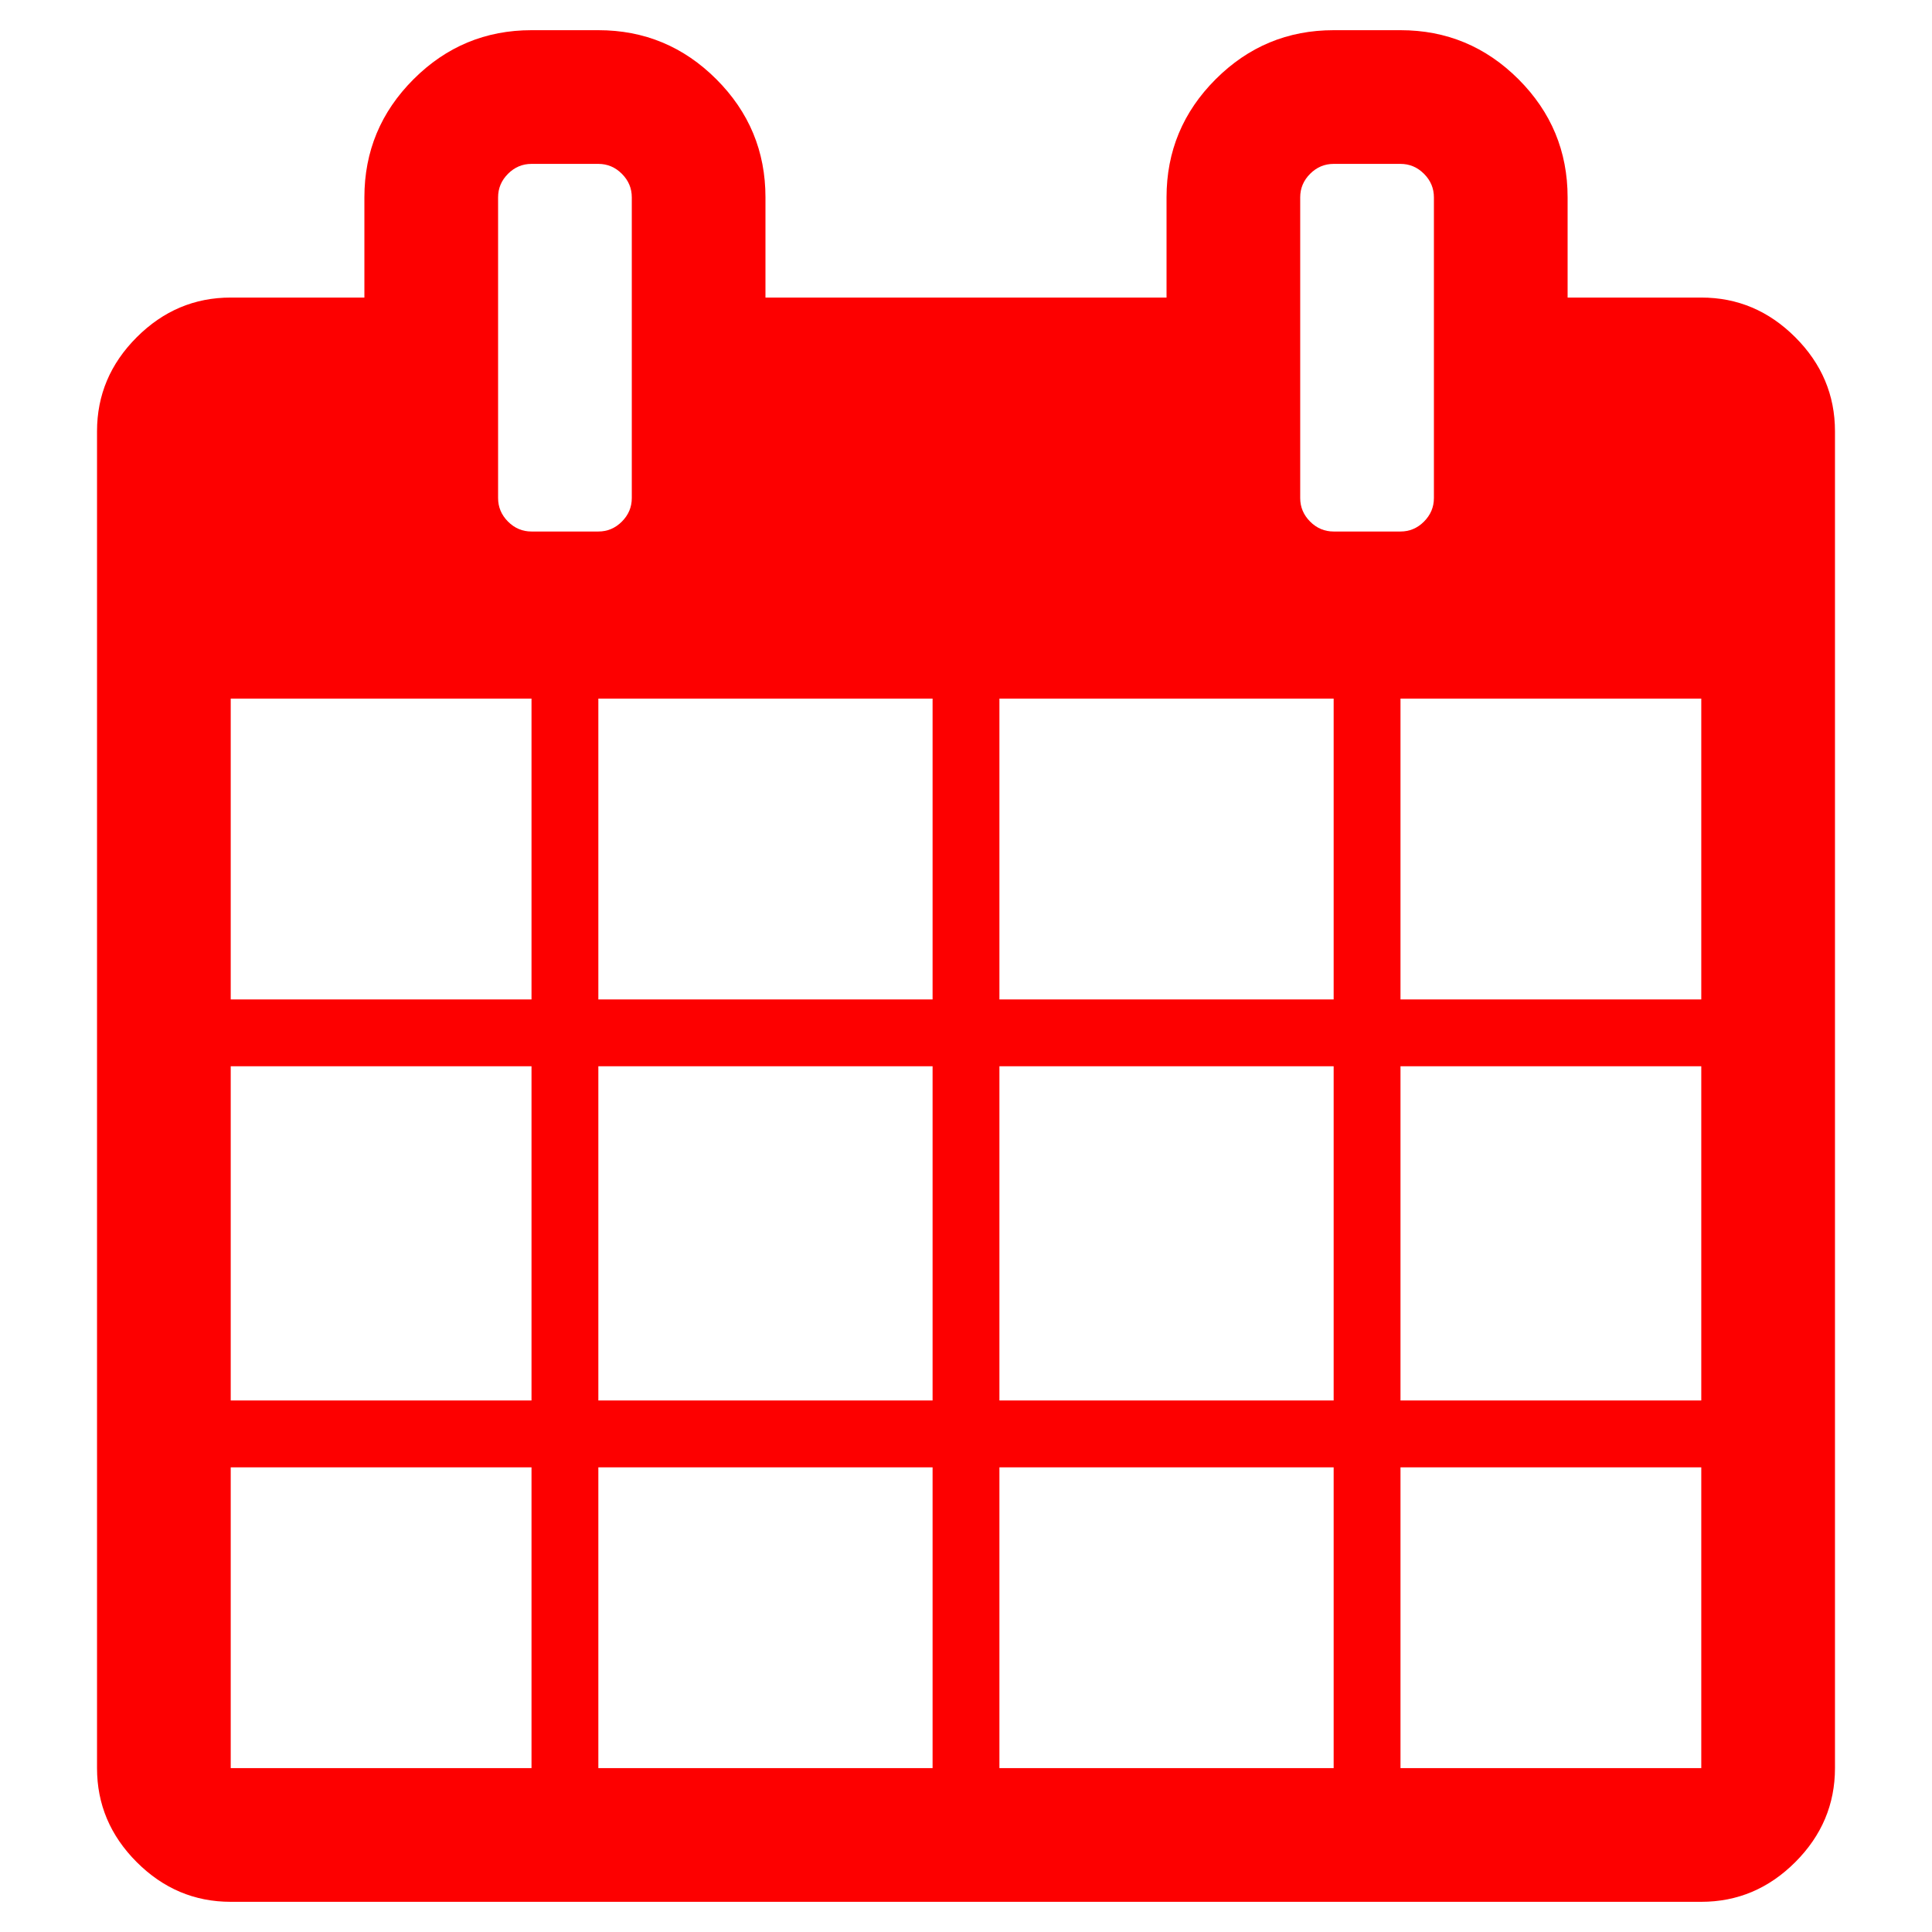 ﻿<?xml version="1.0" encoding="utf-8"?>
<!DOCTYPE svg PUBLIC "-//W3C//DTD SVG 1.1//EN" "http://www.w3.org/Graphics/SVG/1.1/DTD/svg11.dtd">
<svg xmlns="http://www.w3.org/2000/svg" xmlns:xlink="http://www.w3.org/1999/xlink" version="1.1" baseProfile="full" width="64" height="64" viewBox="0 0 64.00 64.00" enable-background="new 0 0 64.00 64.00" xml:space="preserve">
	<path fill="#FD0000" fill-opacity="1" stroke-width="1.333" stroke-linejoin="miter" d="M 7.643,58.571L 17.607,58.571L 17.607,48.607L 7.643,48.607L 7.643,58.571 Z M 19.821,58.571L 30.893,58.571L 30.893,48.607L 19.821,48.607L 19.821,58.571 Z M 7.643,46.393L 17.607,46.393L 17.607,35.321L 7.643,35.321L 7.643,46.393 Z M 19.821,46.393L 30.893,46.393L 30.893,35.321L 19.821,35.321L 19.821,46.393 Z M 7.643,33.107L 17.607,33.107L 17.607,23.143L 7.643,23.143L 7.643,33.107 Z M 33.107,58.571L 44.179,58.571L 44.179,48.607L 33.107,48.607L 33.107,58.571 Z M 19.821,33.107L 30.893,33.107L 30.893,23.143L 19.821,23.143L 19.821,33.107 Z M 46.393,58.571L 56.357,58.571L 56.357,48.607L 46.393,48.607L 46.393,58.571 Z M 33.107,46.393L 44.179,46.393L 44.179,35.321L 33.107,35.321L 33.107,46.393 Z M 20.929,16.5L 20.929,6.536C 20.929,6.236 20.819,5.976 20.6,5.757C 20.381,5.538 20.121,5.429 19.821,5.429L 17.607,5.429C 17.307,5.429 17.048,5.538 16.829,5.757C 16.61,5.976 16.5,6.236 16.5,6.536L 16.5,16.5C 16.5,16.8 16.61,17.059 16.829,17.279C 17.048,17.498 17.307,17.607 17.607,17.607L 19.821,17.607C 20.121,17.607 20.381,17.498 20.6,17.279C 20.819,17.059 20.929,16.8 20.929,16.5 Z M 46.393,46.393L 56.357,46.393L 56.357,35.321L 46.393,35.321L 46.393,46.393 Z M 33.107,33.107L 44.179,33.107L 44.179,23.143L 33.107,23.143L 33.107,33.107 Z M 46.393,33.107L 56.357,33.107L 56.357,23.143L 46.393,23.143L 46.393,33.107 Z M 47.5,16.5L 47.5,6.536C 47.5,6.236 47.39,5.976 47.171,5.757C 46.952,5.538 46.693,5.429 46.393,5.429L 44.179,5.429C 43.879,5.429 43.619,5.538 43.4,5.757C 43.181,5.976 43.071,6.236 43.071,6.536L 43.071,16.5C 43.071,16.8 43.181,17.059 43.4,17.279C 43.619,17.498 43.879,17.607 44.179,17.607L 46.393,17.607C 46.693,17.607 46.952,17.498 47.171,17.279C 47.39,17.059 47.5,16.8 47.5,16.5 Z M 60.786,14.286L 60.786,58.571C 60.786,59.771 60.347,60.809 59.471,61.685C 58.594,62.562 57.557,63 56.357,63L 7.643,63C 6.443,63 5.406,62.562 4.529,61.685C 3.653,60.809 3.214,59.771 3.214,58.571L 3.214,14.286C 3.214,13.086 3.653,12.048 4.529,11.172C 5.406,10.295 6.443,9.857 7.643,9.857L 12.071,9.857L 12.071,6.536C 12.071,5.013 12.614,3.71 13.698,2.626C 14.782,1.542 16.085,1 17.607,1L 19.821,1C 21.344,1 22.647,1.542 23.731,2.626C 24.815,3.71 25.357,5.013 25.357,6.536L 25.357,9.857L 38.643,9.857L 38.643,6.536C 38.643,5.013 39.185,3.71 40.269,2.626C 41.353,1.542 42.656,1 44.179,1L 46.393,1C 47.915,1 49.218,1.542 50.303,2.626C 51.386,3.71 51.929,5.013 51.929,6.536L 51.929,9.857L 56.357,9.857C 57.557,9.857 58.594,10.295 59.471,11.172C 60.347,12.048 60.786,13.086 60.786,14.286 Z "/>
</svg>
